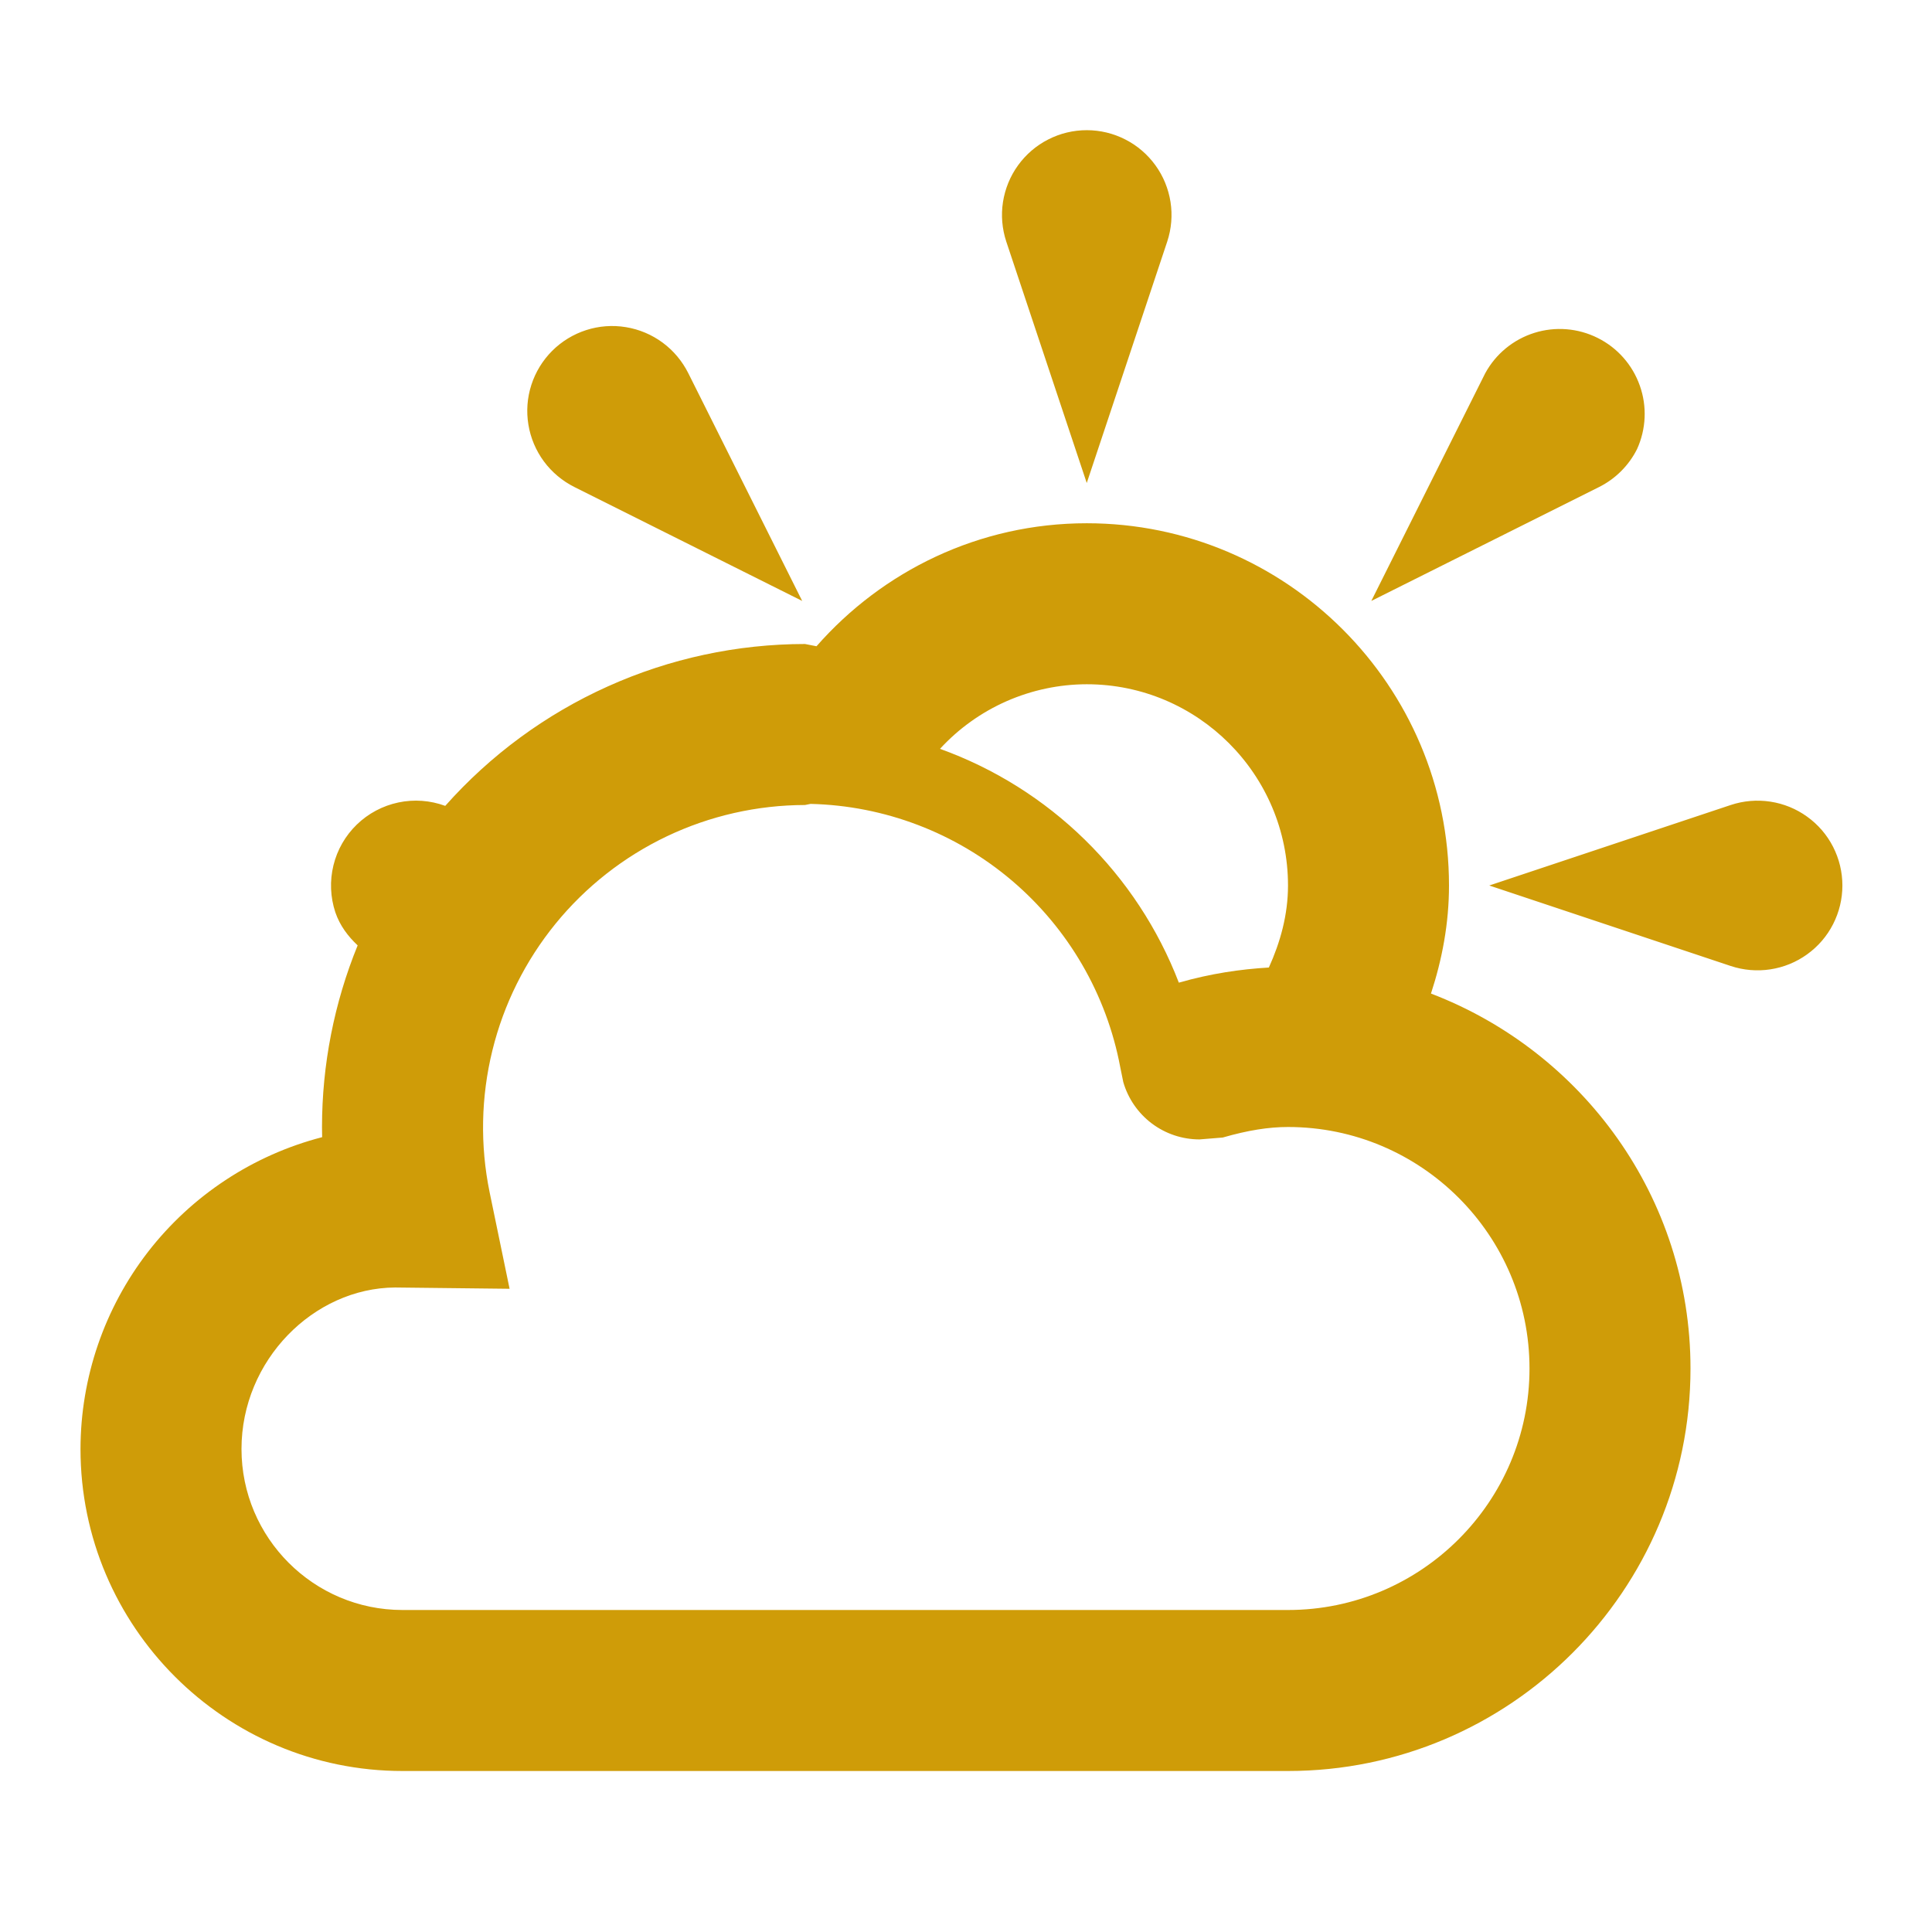<?xml version="1.0" encoding="UTF-8"?> <svg xmlns="http://www.w3.org/2000/svg" width="42" height="42" viewBox="0 0 42 42" fill="none"><path d="M25.375 5.25L23.625 10.5L21.875 5.25C21.784 4.973 21.759 4.679 21.804 4.391C21.849 4.103 21.961 3.829 22.132 3.593C22.303 3.357 22.527 3.164 22.787 3.032C23.046 2.899 23.334 2.83 23.625 2.83C23.916 2.83 24.204 2.899 24.463 3.032C24.723 3.164 24.947 3.357 25.118 3.593C25.289 3.829 25.401 4.103 25.446 4.391C25.491 4.679 25.466 4.973 25.375 5.25ZM34.762 10.588L29.811 13.064L32.288 8.113C32.517 7.693 32.9 7.379 33.356 7.236C33.812 7.093 34.306 7.133 34.733 7.347C35.161 7.56 35.489 7.932 35.648 8.383C35.808 8.833 35.786 9.328 35.588 9.763C35.409 10.12 35.119 10.409 34.762 10.588ZM37.625 21L32.375 19.25L37.625 17.5C37.902 17.408 38.197 17.383 38.486 17.427C38.775 17.471 39.05 17.583 39.286 17.754C39.524 17.925 39.717 18.149 39.85 18.41C39.983 18.67 40.052 18.958 40.052 19.25C40.052 19.542 39.983 19.83 39.85 20.09C39.717 20.351 39.524 20.575 39.286 20.746C39.05 20.917 38.775 21.029 38.486 21.073C38.197 21.117 37.902 21.092 37.625 21ZM14.963 8.113L17.439 13.064L12.488 10.588C12.226 10.457 11.998 10.266 11.824 10.031C11.65 9.795 11.534 9.521 11.487 9.232C11.439 8.943 11.461 8.647 11.551 8.368C11.641 8.089 11.796 7.835 12.003 7.628C12.21 7.421 12.464 7.266 12.743 7.176C13.022 7.086 13.318 7.064 13.607 7.112C13.896 7.159 14.17 7.275 14.406 7.449C14.641 7.623 14.832 7.851 14.963 8.113ZM31.108 21.599C31.351 20.857 31.5 20.074 31.5 19.25C31.5 14.908 27.967 11.375 23.625 11.375C21.28 11.375 19.185 12.415 17.75 14.049L17.5 14C16.022 14.001 14.561 14.315 13.213 14.922C11.865 15.528 10.66 16.414 9.679 17.519C9.353 17.399 9 17.373 8.66 17.445C8.32 17.517 8.007 17.683 7.757 17.925C7.508 18.166 7.331 18.474 7.249 18.811C7.166 19.149 7.181 19.503 7.29 19.833C7.39 20.125 7.567 20.356 7.775 20.552C7.264 21.805 7.001 23.146 7 24.5L7.003 24.721C5.501 25.11 4.17 25.987 3.219 27.213C2.269 28.44 1.752 29.948 1.75 31.5C1.75 35.361 4.891 38.5 8.75 38.5H28C32.825 38.5 36.75 34.575 36.75 29.75C36.75 26.024 34.398 22.857 31.108 21.599ZM23.625 14.875C26.038 14.875 28 16.837 28 19.25C28 19.89 27.832 20.485 27.584 21.033C26.964 21.07 26.323 21.163 25.627 21.362C25.177 20.192 24.48 19.132 23.584 18.255C22.689 17.378 21.614 16.704 20.435 16.279C20.841 15.837 21.334 15.485 21.883 15.243C22.432 15.002 23.025 14.876 23.625 14.875ZM28 35H8.75C6.818 35 5.25 33.43 5.25 31.5C5.25 29.57 6.818 28 8.589 27.989L11.078 28.017L10.643 25.914C10.435 24.896 10.456 23.845 10.704 22.836C10.951 21.828 11.421 20.887 12.077 20.081C12.733 19.276 13.56 18.627 14.498 18.18C15.436 17.734 16.461 17.502 17.5 17.5L17.621 17.476C19.229 17.514 20.774 18.103 22 19.145C23.225 20.187 24.056 21.617 24.353 23.198L24.419 23.523C24.523 23.883 24.741 24.198 25.039 24.423C25.338 24.648 25.701 24.769 26.075 24.77L26.581 24.729C27.127 24.572 27.576 24.5 28 24.5C30.895 24.5 33.25 26.855 33.25 29.75C33.25 32.645 30.895 35 28 35Z" fill="#CF9C08"></path></svg> 